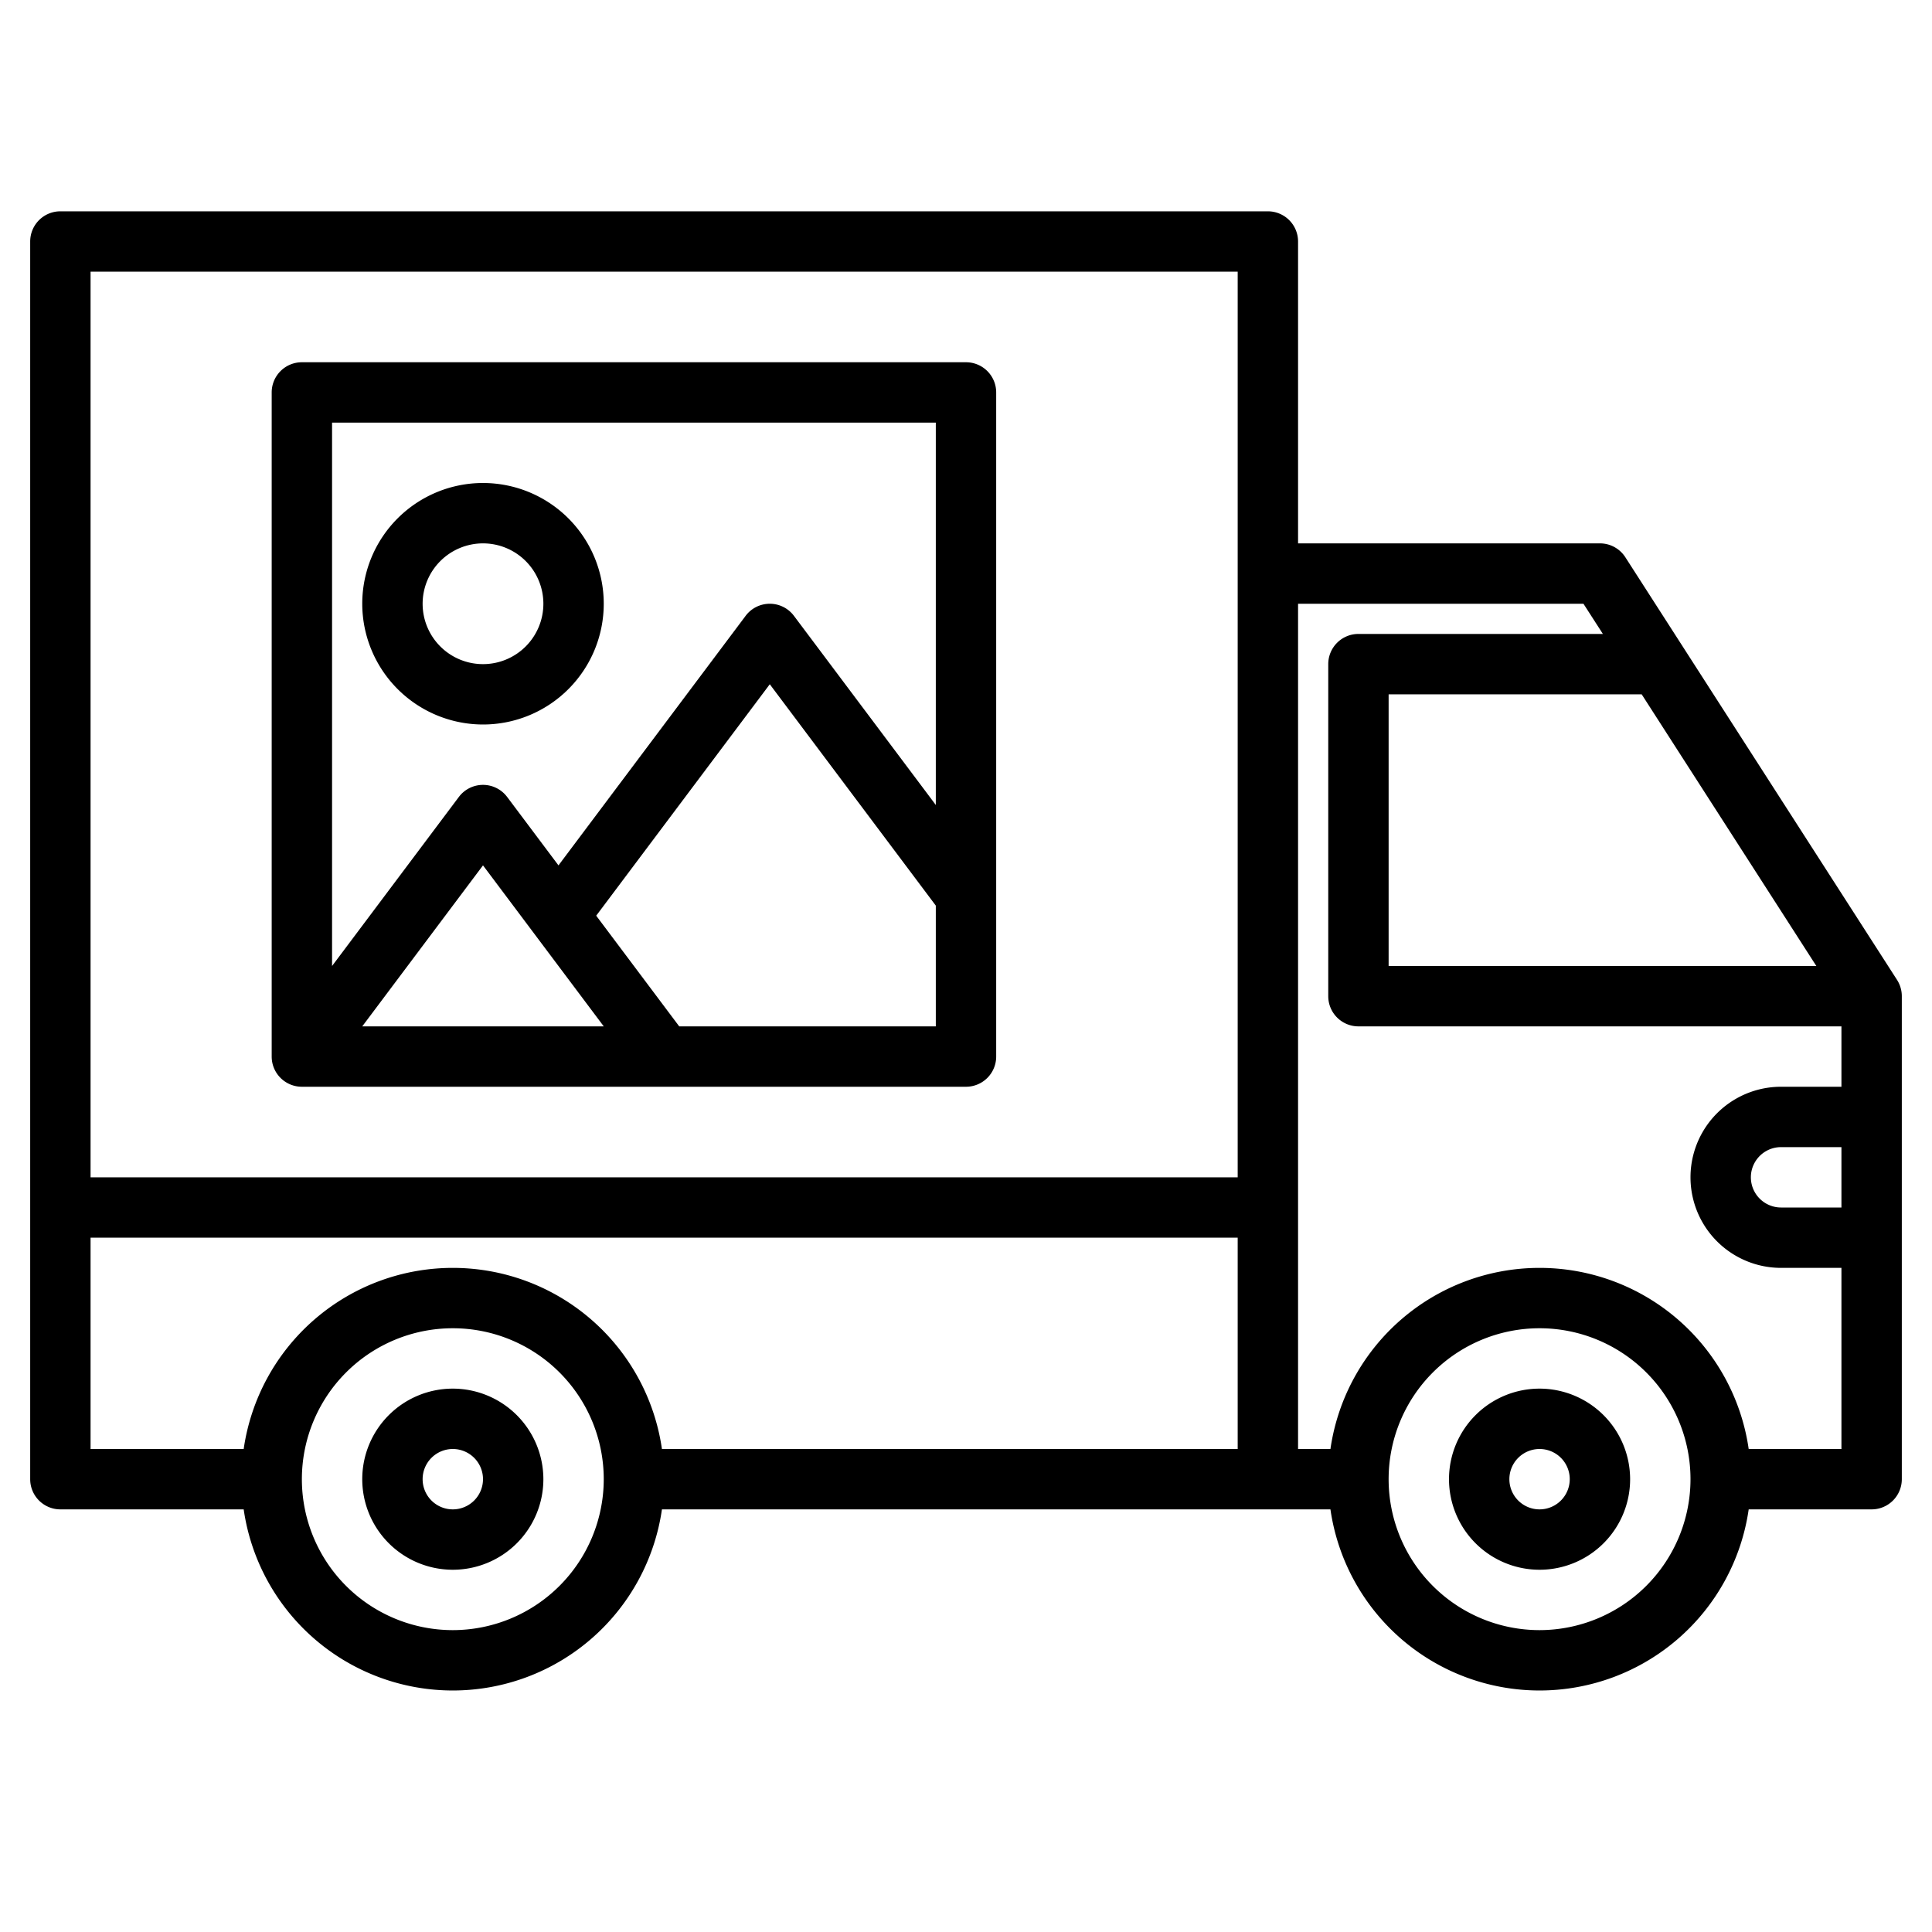 <svg xmlns="http://www.w3.org/2000/svg" width="512" height="512" viewBox="0 0 512 512"><g><path d="M120,368a24,24,0,1,0,24,24A24.027,24.027,0,0,0,120,368Zm0,32a8,8,0,1,1,8-8A8.009,8.009,0,0,1,120,400Z"></path><path d="M408,368a24,24,0,1,0,24,24A24.027,24.027,0,0,0,408,368Zm0,32a8,8,0,1,1,8-8A8.009,8.009,0,0,1,408,400Z"></path><path d="M502.73,259.67l-72-112A8,8,0,0,0,424,144H344V64a8,8,0,0,0-8-8H16a8,8,0,0,0-8,8V392a8,8,0,0,0,8,8H64.58a55.994,55.994,0,0,0,110.84,0H352.58a55.994,55.994,0,0,0,110.84,0H496a8,8,0,0,0,8-8V264A8.018,8.018,0,0,0,502.73,259.67ZM120,432a40,40,0,1,1,40-40A40.04,40.04,0,0,1,120,432Zm208-48H175.42a55.994,55.994,0,0,0-110.84,0H24V328H328Zm0-72H24V72H328ZM435.06,184l46.29,72H368V184ZM408,432a40,40,0,1,1,40-40A40.04,40.04,0,0,1,408,432Zm80-112H472a8,8,0,0,1,0-16h16Zm0-32H472a24,24,0,0,0,0,48h16v48H463.42a55.994,55.994,0,0,0-110.84,0H344V160h75.63l5.15,8H360a8,8,0,0,0-8,8v88a8,8,0,0,0,8,8H488Z"></path><path d="M256,96H80a8,8,0,0,0-8,8V280a8,8,0,0,0,8,8H256a8,8,0,0,0,8-8V104A8,8,0,0,0,256,96Zm-8,16V213.331L210.4,163.2a8,8,0,0,0-12.8,0L148,229.335,134.4,211.2a8,8,0,0,0-12.8,0L88,256V112ZM160,272H96l32-42.667Zm20,0-22-29.332,46-61.335L248,240v32Z"></path><path d="M128,192a32,32,0,1,0-32-32A32.036,32.036,0,0,0,128,192Zm0-48a16,16,0,1,1-16,16A16.019,16.019,0,0,1,128,144Z"></path></g></svg>